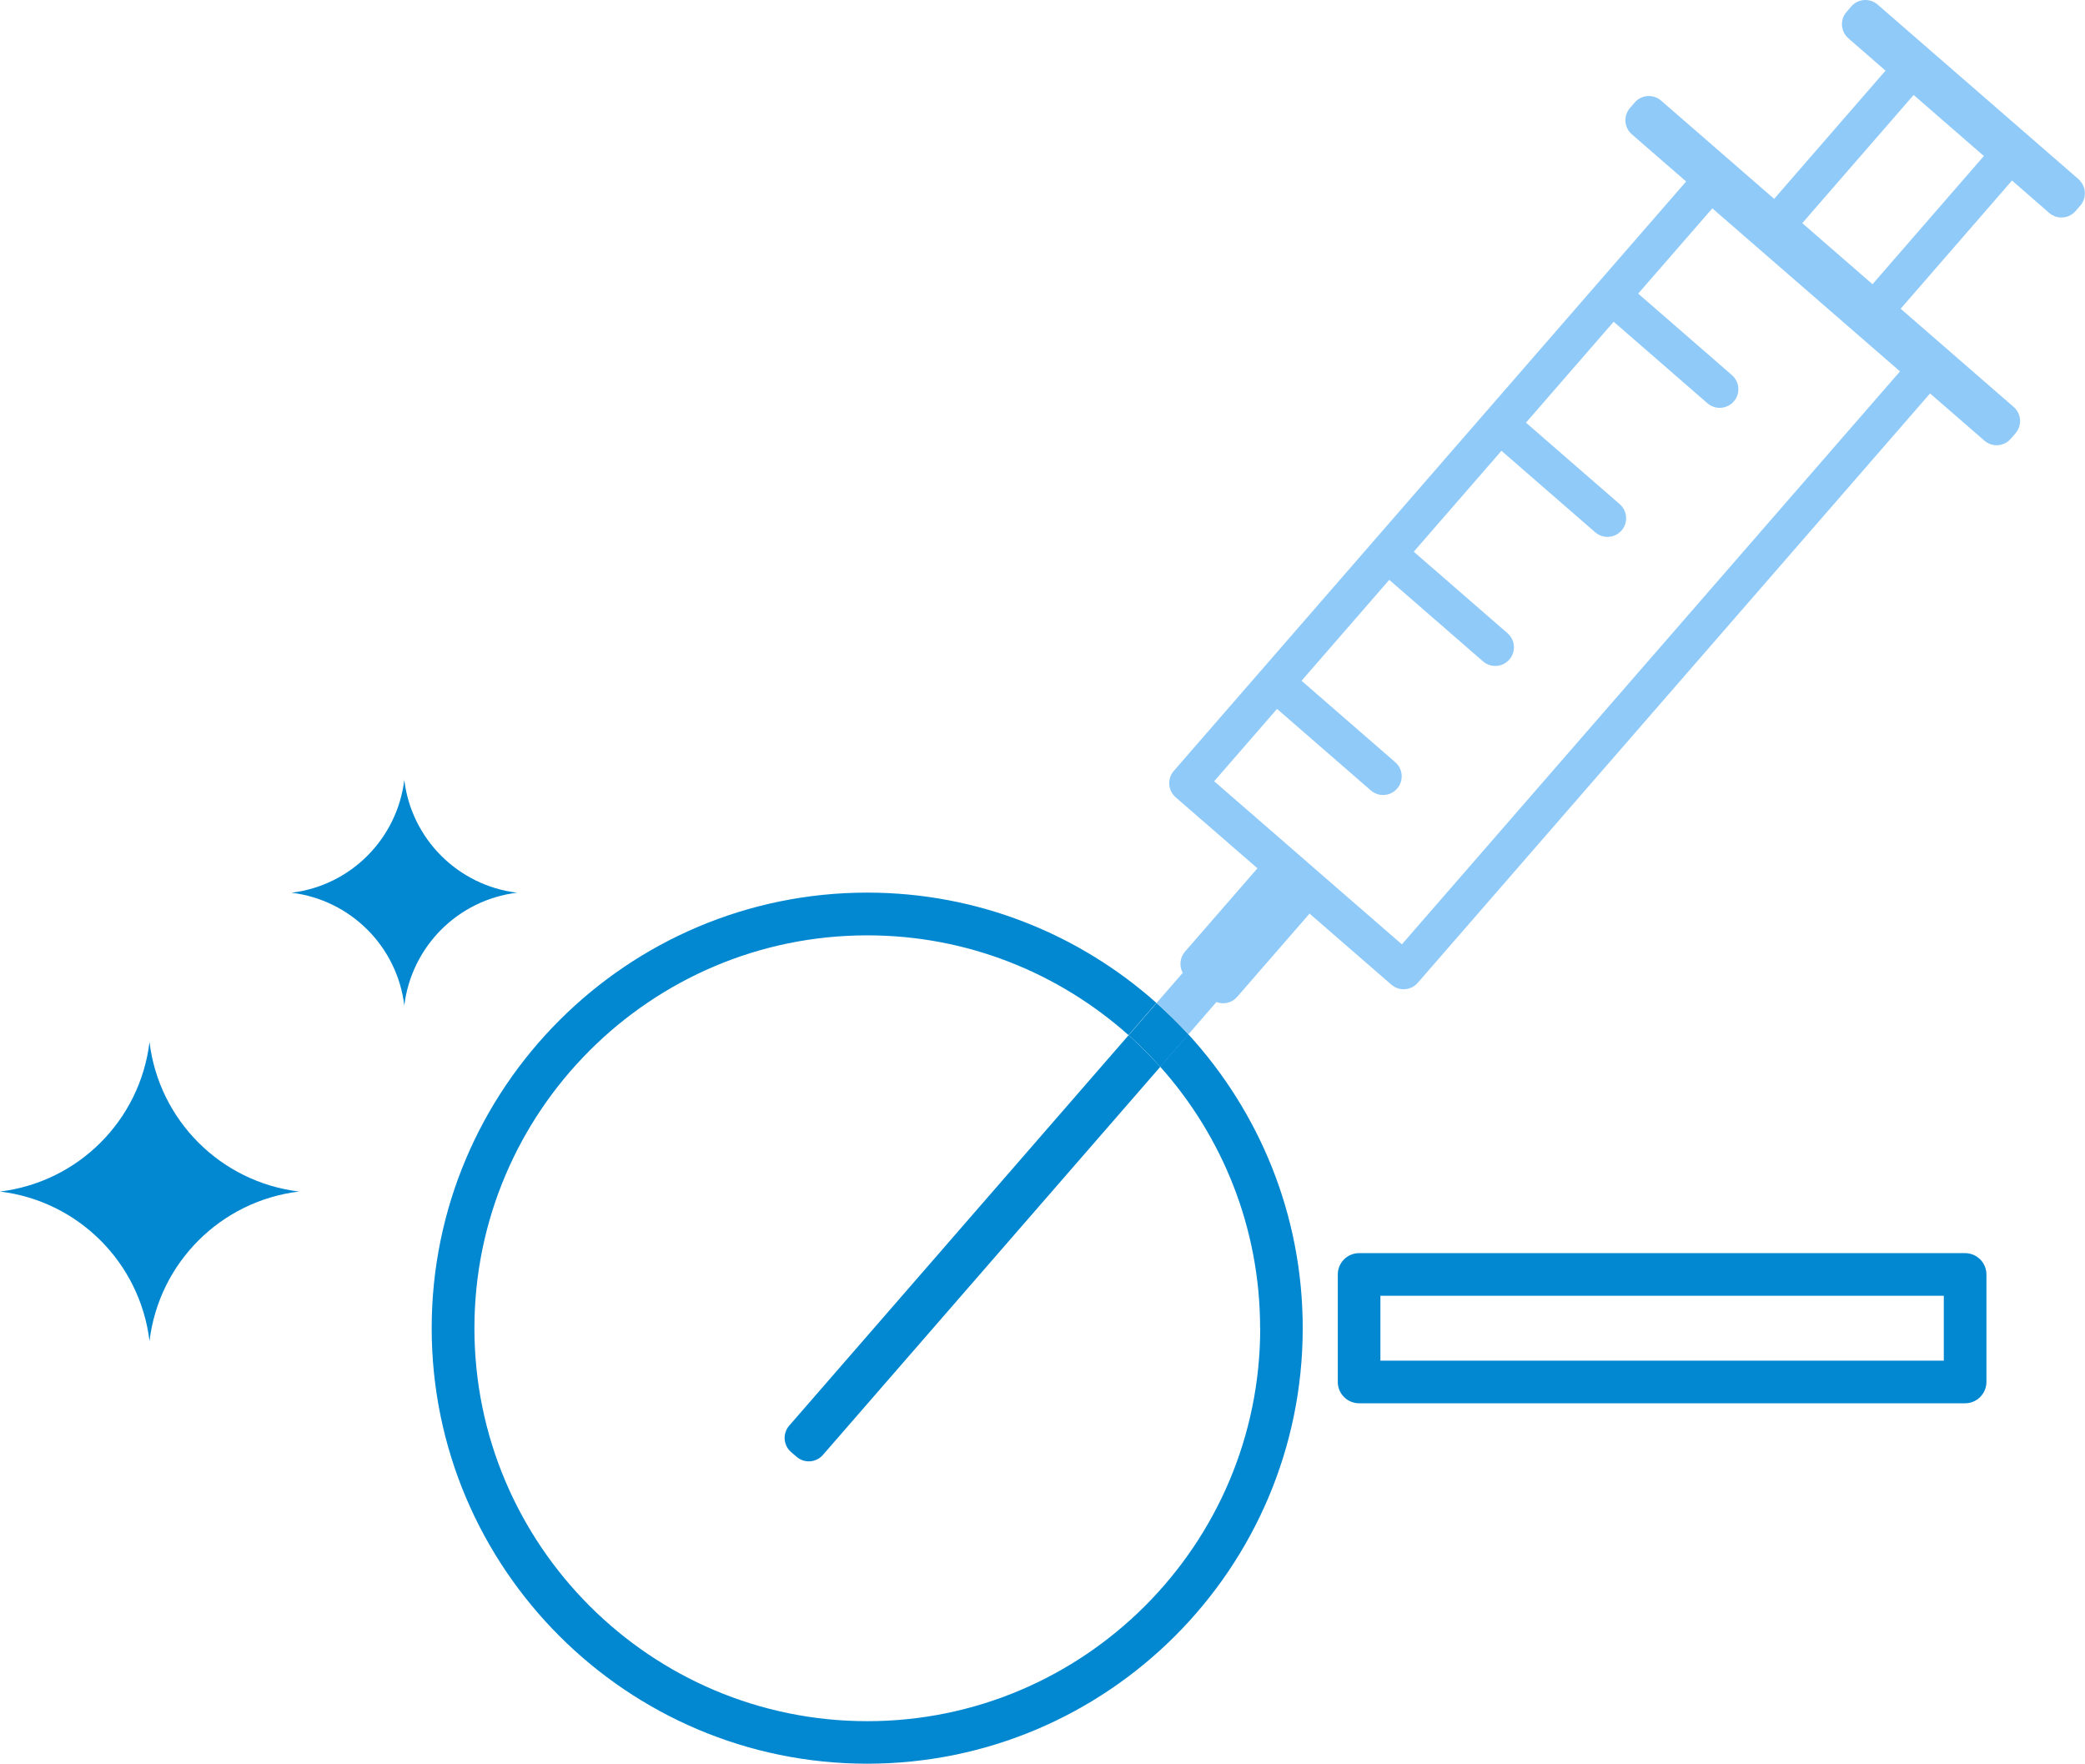 <?xml version="1.0" encoding="UTF-8"?><svg id="Capa_2" xmlns="http://www.w3.org/2000/svg" viewBox="0 0 195.66 165.51"><defs><style>.cls-1{fill:#0288d1;}.cls-1,.cls-2,.cls-3{stroke-width:0px;}.cls-2{fill:none;}.cls-3{fill:#90caf9;}</style></defs><g id="Icons"><path class="cls-1" d="m37.94,94.35h0c-.67-5.54-5.04-9.9-10.58-10.58h0s0,0,0,0c5.54-.67,9.9-5.04,10.58-10.58h0s0,0,0,0c.67,5.54,5.04,9.9,10.58,10.58h0s0,0,0,0c-5.54.67-9.9,5.04-10.58,10.58h0Z"/><path class="cls-1" d="m14.03,125.84h0C13.14,118.49,7.35,112.7,0,111.81h0s0,0,0,0c7.35-.89,13.14-6.68,14.03-14.03h0s0,0,0,0c.89,7.35,6.68,13.14,14.03,14.03h0s0,0,0,0c-7.35.89-13.14,6.68-14.03,14.03h0Z"/><rect class="cls-2" x="166.93" y="13.43" width="15.93" height="8.73" transform="translate(46.72 138.12) rotate(-49)"/><rect class="cls-2" x="129.54" y="121.59" width="52.87" height="6.09"/><path class="cls-1" d="m118.26,124.64c0,20.33-16.54,36.87-36.87,36.87s-36.87-16.54-36.87-36.87,16.54-36.87,36.87-36.87c9.41,0,17.99,3.55,24.51,9.36l2.62-3.02c-7.22-6.43-16.73-10.35-27.14-10.35-22.53,0-40.87,18.33-40.87,40.87s18.33,40.87,40.87,40.87,40.87-18.33,40.87-40.87c0-10.62-4.07-20.3-10.74-27.58l-2.64,3.04c5.83,6.52,9.38,15.12,9.38,24.54Z"/><path class="cls-1" d="m184.41,117.59h-56.87c-1.1,0-2,.9-2,2v10.09c0,1.1.9,2,2,2h56.87c1.1,0,2-.9,2-2v-10.09c0-1.1-.9-2-2-2Zm-2,10.09h-52.87v-6.09h52.87v6.09Z"/><path class="cls-1" d="m74.23,136.25l.52.45c.73.63,1.83.56,2.47-.17l31.66-36.42c-.93-1.04-1.93-2.03-2.97-2.97l-31.85,36.64c-.63.73-.56,1.83.17,2.47Z"/><path class="cls-3" d="m195.06,16.82L176.2.43c-.73-.63-1.83-.56-2.47.17l-.45.52c-.63.73-.56,1.83.17,2.47l3.49,3.04-10.45,12.03-10.61-9.22c-.73-.63-1.83-.56-2.47.17l-.45.52c-.63.73-.56,1.83.17,2.47l5.1,4.43-48.08,55.31c-.63.73-.56,1.83.17,2.47l7.68,6.67-6.8,7.82c-.49.57-.55,1.36-.21,1.99l-2.46,2.83c1.05.93,2.05,1.91,2.99,2.94l2.63-3.03c.67.25,1.44.09,1.94-.48l6.8-7.82,7.68,6.67c.73.63,1.83.56,2.47-.17l48.08-55.31,5.1,4.43c.73.63,1.83.56,2.47-.17l.45-.52c.63-.73.56-1.83-.17-2.47l-10.61-9.22,10.45-12.03,3.49,3.04c.73.63,1.83.56,2.47-.17l.45-.52c.63-.73.56-1.83-.17-2.47Zm-63.51,71.79l-7.68-6.67-2.25-1.96-7.68-6.67,5.9-6.79,8.8,7.65c.73.63,1.83.56,2.47-.17.63-.73.56-1.83-.17-2.47l-8.8-7.65,8.23-9.47,8.8,7.65c.73.63,1.83.56,2.47-.17.63-.73.56-1.83-.17-2.47l-8.8-7.65,8.23-9.47,8.8,7.65c.73.63,1.83.56,2.47-.17.63-.73.56-1.83-.17-2.47l-8.8-7.65,8.23-9.47,8.8,7.65c.73.63,1.83.56,2.47-.17s.56-1.83-.17-2.47l-8.8-7.65,6.96-8,17.61,15.3-46.75,53.77Zm44.17-61.94l-6.59-5.73,10.45-12.03,6.59,5.73-10.45,12.03Z"/><path class="cls-1" d="m108.53,94.12l-2.62,3.02c1.05.93,2.04,1.92,2.97,2.97l2.64-3.04c-.95-1.03-1.95-2.01-2.99-2.94Z"/></g></svg>